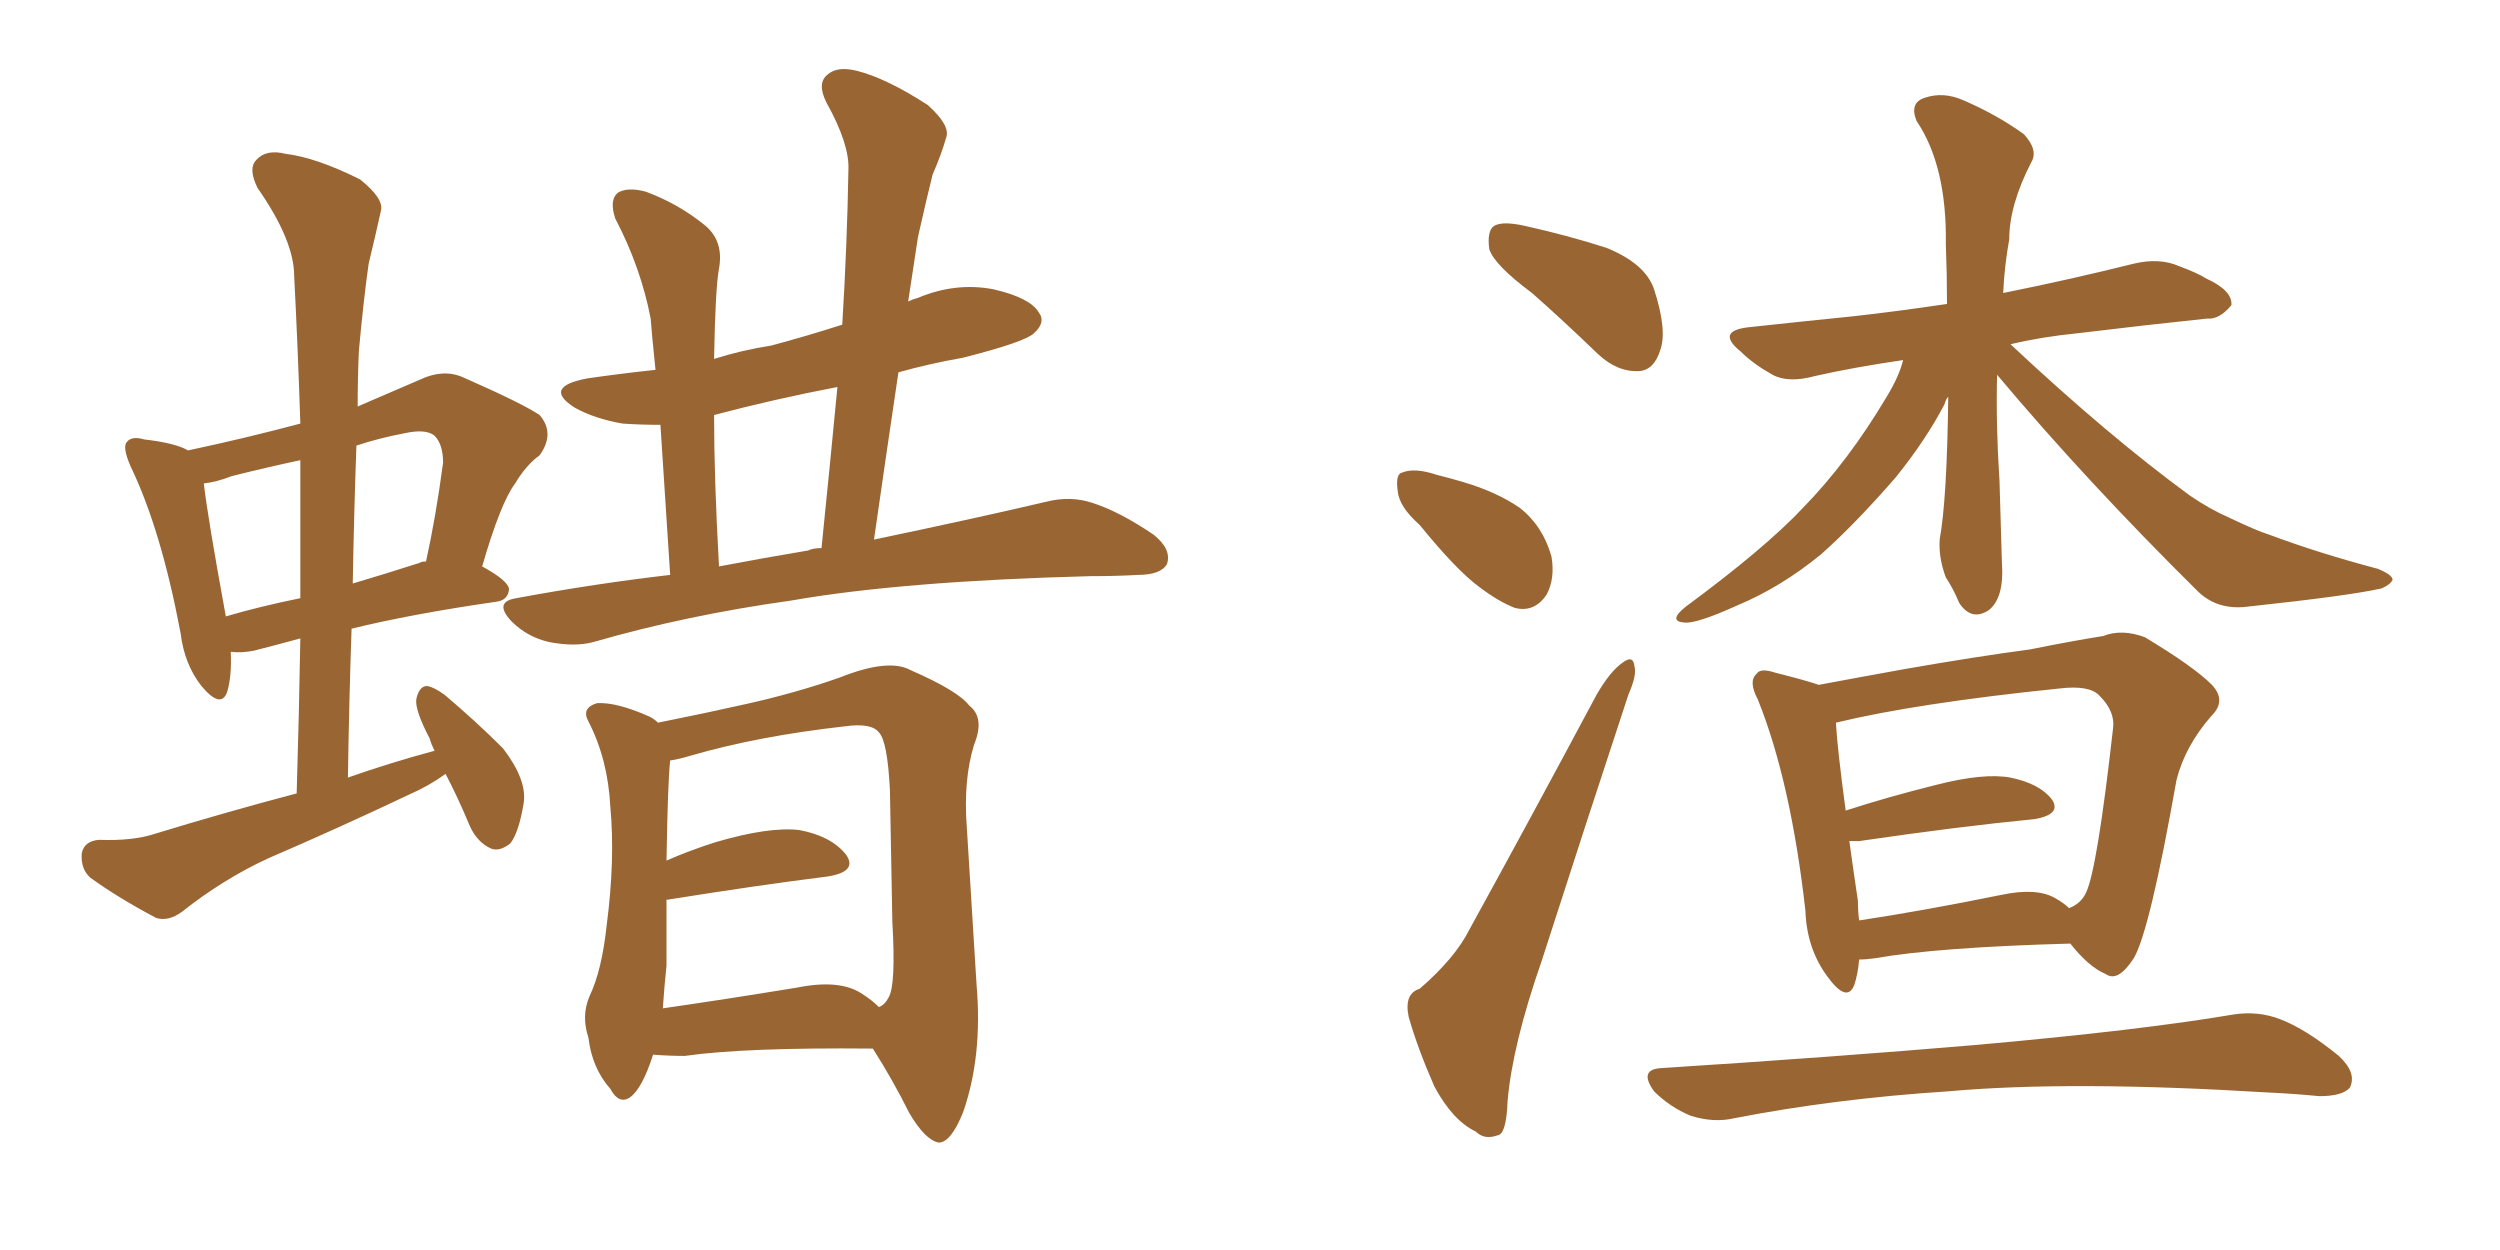 <svg xmlns="http://www.w3.org/2000/svg" xmlns:xlink="http://www.w3.org/1999/xlink" width="300" height="150"><path fill="#996633" padding="10" d="M80.42 68.99L80.42 68.99Q79.69 58.01 79.25 50.98L79.25 50.98Q76.90 50.98 74.71 50.83L74.71 50.83Q71.34 50.24 68.99 48.93L68.99 48.93Q65.04 46.44 70.46 45.41L70.46 45.41Q74.56 44.82 78.66 44.38L78.66 44.38Q78.22 40.14 78.08 38.23L78.08 38.23Q76.90 32.08 73.83 26.22L73.83 26.22Q73.10 24.02 74.12 23.14L74.12 23.14Q75.29 22.41 77.49 23.00L77.49 23.00Q81.45 24.46 84.67 27.10L84.67 27.10Q86.87 29.00 86.28 32.23L86.28 32.23Q85.84 34.57 85.69 43.07L85.69 43.07Q88.92 42.04 92.58 41.46L92.58 41.46Q96.97 40.28 101.07 38.96L101.07 38.96Q101.66 29.30 101.81 20.36L101.81 20.36Q101.95 17.29 99.17 12.30L99.17 12.30Q98.00 9.96 99.32 8.94L99.32 8.94Q100.49 7.91 102.83 8.50L102.83 8.50Q106.35 9.38 111.33 12.60L111.33 12.60Q114.11 15.09 113.53 16.55L113.53 16.55Q112.94 18.60 111.91 20.95L111.91 20.95Q111.18 23.88 110.16 28.42L110.16 28.42Q109.57 32.23 108.98 36.18L108.98 36.18Q109.57 35.89 110.16 35.74L110.16 35.74Q114.70 33.84 119.24 34.72L119.24 34.72Q123.63 35.74 124.66 37.50L124.66 37.50Q125.54 38.67 124.07 39.99L124.07 39.99Q123.05 41.02 115.58 42.92L115.58 42.92Q111.47 43.65 107.81 44.68L107.81 44.68Q106.35 54.49 104.88 64.75L104.88 64.75Q117.48 62.11 125.54 60.21L125.54 60.21Q128.47 59.47 131.10 60.35L131.10 60.35Q134.33 61.38 138.43 64.16L138.43 64.16Q140.63 65.92 140.04 67.68L140.04 67.68Q139.31 68.99 136.52 68.99L136.52 68.99Q133.89 69.14 130.81 69.14L130.81 69.14Q108.25 69.73 94.92 72.07L94.92 72.07Q82.32 73.83 71.19 77.05L71.19 77.05Q68.99 77.64 65.92 77.05L65.92 77.05Q63.28 76.46 61.38 74.56L61.38 74.56Q59.18 72.22 61.96 71.78L61.96 71.78Q71.48 70.02 80.42 68.99ZM96.97 66.06L96.97 66.06Q97.56 65.77 98.58 65.77L98.58 65.77Q99.61 55.66 100.49 46.44L100.49 46.44Q92.87 47.90 85.69 49.80L85.69 49.80Q85.69 57.42 86.28 67.97L86.28 67.97Q91.70 66.94 96.97 66.06ZM78.37 126.56L78.37 126.56Q77.05 130.66 75.59 131.69L75.59 131.69Q74.27 132.57 73.24 130.66L73.24 130.66Q71.04 128.17 70.61 124.51L70.61 124.51Q69.73 121.88 70.75 119.53L70.75 119.53Q72.22 116.46 72.80 111.04L72.80 111.04Q73.83 103.13 73.24 96.83L73.24 96.83Q72.95 91.11 70.61 86.57L70.61 86.57Q69.73 84.96 71.63 84.38L71.63 84.38Q73.97 84.23 77.93 85.99L77.93 85.99Q78.52 86.28 78.96 86.72L78.96 86.72Q84.81 85.55 89.36 84.52L89.36 84.52Q95.36 83.20 100.78 81.30L100.78 81.30Q106.64 78.96 109.28 80.42L109.28 80.42Q114.99 82.91 116.31 84.67L116.31 84.67Q118.21 86.13 116.89 89.36L116.89 89.36Q115.58 93.60 116.02 99.32L116.02 99.32Q116.60 108.84 117.19 118.21L117.19 118.21Q117.92 126.71 115.58 133.45L115.58 133.45Q114.11 137.11 112.65 137.11L112.65 137.11Q111.04 136.82 109.13 133.59L109.13 133.59Q107.08 129.49 104.74 125.83L104.74 125.83Q89.36 125.68 82.18 126.71L82.18 126.71Q80.27 126.71 78.37 126.56ZM103.42 119.24L103.42 119.24Q104.59 119.97 105.47 120.85L105.47 120.85Q106.20 120.56 106.64 119.68L106.64 119.68Q107.52 118.21 107.08 110.60L107.08 110.60Q106.93 102.83 106.79 94.78L106.79 94.78Q106.49 88.92 105.47 87.89L105.47 87.89Q104.59 86.72 101.37 87.16L101.37 87.16Q90.97 88.33 82.91 90.67L82.91 90.67Q81.45 91.11 80.42 91.26L80.42 91.26Q80.13 93.90 79.98 103.27L79.98 103.27Q82.62 102.10 85.84 101.07L85.84 101.07Q92.29 99.17 95.95 99.61L95.95 99.61Q99.76 100.34 101.51 102.54L101.51 102.54Q102.98 104.59 99.32 105.18L99.32 105.18Q91.11 106.20 80.13 107.96L80.13 107.96Q80.13 107.96 79.98 107.96L79.98 107.96Q79.98 111.47 79.98 115.87L79.98 115.87Q79.69 118.65 79.54 121.00L79.54 121.00Q86.72 119.97 95.65 118.51L95.65 118.51Q100.78 117.48 103.42 119.24ZM27.69 78.22L27.69 78.22Q27.83 81.15 27.25 83.06L27.25 83.06Q26.51 85.11 24.17 82.32L24.17 82.32Q22.12 79.69 21.68 76.03L21.68 76.03Q19.34 63.57 15.67 55.96L15.67 55.96Q14.65 53.61 15.23 53.03L15.23 53.03Q15.82 52.29 17.29 52.73L17.29 52.73Q21.09 53.17 22.56 54.05L22.56 54.05Q29.44 52.59 36.04 50.83L36.04 50.83Q35.74 41.60 35.30 33.11L35.30 33.11Q35.30 28.86 30.91 22.56L30.91 22.56Q29.74 20.21 30.76 19.19L30.76 19.19Q31.93 17.87 34.28 18.46L34.28 18.46Q37.94 18.90 43.21 21.53L43.21 21.53Q46.14 23.88 45.70 25.34L45.70 25.34Q45.12 27.98 44.24 31.64L44.24 31.64Q43.65 35.74 43.07 42.04L43.07 42.04Q42.92 45.26 42.92 48.78L42.92 48.78Q46.29 47.31 50.39 45.56L50.39 45.56Q53.17 44.24 55.52 45.26L55.52 45.26Q62.55 48.34 64.75 49.80L64.75 49.80Q66.65 52.00 64.75 54.64L64.75 54.64Q63.13 55.81 61.82 58.01L61.82 58.01Q60.06 60.35 57.86 67.97L57.86 67.97Q61.08 69.73 61.08 70.75L61.08 70.75Q60.94 72.07 59.47 72.22L59.47 72.22Q49.37 73.68 42.19 75.44L42.19 75.44Q41.89 84.08 41.75 93.31L41.75 93.31Q46.73 91.55 52.15 90.09L52.15 90.09Q51.71 89.21 51.56 88.62L51.56 88.62Q49.80 85.25 49.95 83.94L49.95 83.94Q50.24 82.47 51.12 82.32L51.12 82.32Q51.86 82.32 53.32 83.35L53.32 83.35Q57.13 86.57 60.35 89.79L60.35 89.79Q63.28 93.60 62.84 96.39L62.84 96.39Q62.26 99.90 61.23 101.22L61.23 101.22Q59.91 102.25 58.89 101.81L58.89 101.81Q57.28 101.07 56.40 99.17L56.40 99.17Q54.93 95.65 53.47 92.87L53.47 92.87Q51.42 94.34 49.07 95.36L49.07 95.36Q40.72 99.32 32.23 102.98L32.23 102.98Q26.81 105.47 21.83 109.42L21.83 109.42Q20.21 110.60 18.75 110.16L18.75 110.16Q14.06 107.67 10.84 105.32L10.84 105.32Q9.67 104.30 9.81 102.39L9.81 102.39Q10.11 100.93 11.87 100.78L11.87 100.78Q15.97 100.93 18.60 100.05L18.60 100.05Q27.25 97.41 35.60 95.21L35.60 95.21Q35.89 85.55 36.04 76.61L36.04 76.61Q32.81 77.49 30.47 78.08L30.47 78.08Q29.00 78.37 27.69 78.22ZM50.39 67.53L50.39 67.53Q50.54 67.38 51.12 67.38L51.12 67.38Q52.29 62.11 53.17 55.52L53.17 55.52Q53.17 53.32 52.15 52.29L52.15 52.29Q51.12 51.42 48.49 52.00L48.49 52.00Q45.41 52.59 42.77 53.47L42.77 53.47Q42.48 61.52 42.33 70.02L42.33 70.02Q46.29 68.85 50.39 67.53ZM27.10 73.97L27.10 73.97L27.10 73.97Q31.05 72.80 36.04 71.78L36.04 71.78Q36.04 63.28 36.04 55.22L36.04 55.22Q31.93 56.10 27.83 57.13L27.83 57.13Q25.93 57.86 24.46 58.01L24.46 58.01Q24.90 61.96 27.10 73.97ZM183.84 35.16L183.84 35.16Q179.30 31.79 178.71 29.88L178.71 29.88Q178.42 27.69 179.30 27.10L179.30 27.10Q180.32 26.51 182.96 27.10L182.96 27.10Q188.23 28.27 192.77 29.74L192.77 29.74Q197.46 31.64 198.49 34.72L198.49 34.72Q200.10 39.70 199.22 42.04L199.22 42.04Q198.49 44.38 196.73 44.53L196.73 44.53Q194.09 44.68 191.75 42.48L191.75 42.48Q187.50 38.38 183.84 35.16ZM170.36 62.99L170.36 62.99Q167.87 60.79 167.72 58.89L167.72 58.89Q167.43 56.84 168.31 56.69L168.31 56.69Q169.78 56.10 172.41 56.98L172.41 56.98Q174.17 57.42 175.63 57.86L175.63 57.86Q179.59 59.03 182.37 60.94L182.37 60.94Q185.16 63.13 186.18 66.80L186.18 66.80Q186.62 69.43 185.60 71.34L185.60 71.34Q184.13 73.54 181.79 72.95L181.79 72.95Q179.88 72.22 177.54 70.46L177.54 70.46Q174.76 68.41 170.36 62.99ZM170.36 118.65L170.36 118.65Q174.61 114.99 176.37 111.47L176.37 111.47Q183.54 98.44 191.60 83.35L191.60 83.35Q193.21 80.57 194.68 79.54L194.68 79.54Q196.00 78.52 196.14 79.98L196.14 79.98Q196.44 81.01 195.41 83.35L195.41 83.35Q190.43 98.44 185.01 115.28L185.01 115.28Q181.49 125.39 180.91 132.13L180.91 132.13Q180.76 136.08 179.74 136.23L179.74 136.23Q178.13 136.82 177.10 135.79L177.10 135.79Q174.32 134.47 172.12 130.37L172.12 130.37Q170.07 125.68 169.04 122.02L169.04 122.02Q168.46 119.24 170.36 118.65ZM199.37 128.17L199.37 128.17Q219.87 126.86 237.16 125.39L237.16 125.39Q256.93 123.63 268.07 121.73L268.07 121.73Q271.00 121.29 273.63 122.31L273.63 122.31Q276.71 123.49 280.66 126.71L280.66 126.71Q282.86 128.76 281.98 130.52L281.98 130.52Q281.10 131.54 278.32 131.54L278.32 131.54Q275.39 131.25 272.17 131.10L272.17 131.10Q248.44 129.64 233.79 130.96L233.79 130.96Q220.17 131.84 208.15 134.18L208.15 134.18Q205.66 134.77 202.88 133.89L202.88 133.89Q200.39 132.86 198.49 130.96L198.49 130.96Q196.58 128.32 199.37 128.17ZM223.10 115.14L223.10 115.14Q222.95 116.89 222.51 118.21L222.51 118.21Q221.63 120.41 219.29 117.19L219.29 117.19Q216.80 113.82 216.65 109.28L216.65 109.28Q214.89 93.75 210.94 83.94L210.94 83.94Q209.77 81.74 210.79 80.86L210.79 80.86Q211.23 80.13 212.99 80.71L212.99 80.71Q216.50 81.59 218.26 82.18L218.26 82.18Q222.95 81.30 228.66 80.27L228.66 80.27Q237.01 78.81 243.60 77.93L243.60 77.93Q248.73 76.90 252.39 76.32L252.39 76.32Q254.59 75.44 257.37 76.46L257.37 76.46Q263.23 79.98 265.43 82.18L265.43 82.18Q267.19 84.08 265.43 85.84L265.43 85.84Q262.21 89.50 261.18 93.60L261.18 93.60L261.18 93.60Q257.96 111.77 256.05 114.99L256.05 114.99Q254.15 117.92 252.69 116.89L252.69 116.89Q250.63 116.02 248.44 113.23L248.44 113.23Q232.47 113.67 225 114.99L225 114.99Q223.97 115.14 223.10 115.14ZM247.12 82.62L247.12 82.62Q229.98 84.38 220.31 86.72L220.31 86.72Q220.46 89.65 221.48 97.27L221.48 97.27Q226.46 95.65 232.32 94.19L232.32 94.19Q238.04 92.72 241.26 93.31L241.26 93.31Q244.78 94.04 246.24 95.95L246.24 95.95Q247.41 97.71 244.19 98.29L244.19 98.29Q235.11 99.17 223.10 100.93L223.10 100.93Q222.36 100.93 221.92 100.93L221.92 100.93Q222.36 104.15 222.95 108.11L222.95 108.11Q222.95 109.42 223.10 110.45L223.10 110.45Q230.86 109.28 240.23 107.37L240.23 107.37Q244.48 106.49 246.68 107.81L246.68 107.81Q247.71 108.40 248.29 108.98L248.29 108.98Q249.76 108.40 250.34 107.08L250.34 107.08Q251.66 104.30 253.56 87.45L253.56 87.45Q253.86 85.40 251.95 83.50L251.95 83.50Q250.78 82.18 247.12 82.62ZM241.26 41.31L241.26 41.31L241.26 41.31Q252.98 52.29 262.79 59.47L262.79 59.47Q265.14 61.08 267.48 62.11L267.48 62.11Q270.85 63.72 272.31 64.16L272.31 64.16Q278.17 66.36 285.35 68.26L285.35 68.26Q287.11 68.99 287.11 69.58L287.11 69.58Q286.82 70.17 285.79 70.61L285.79 70.61Q281.98 71.48 269.68 72.80L269.68 72.80Q266.16 73.24 263.82 71.04L263.82 71.04Q250.34 57.71 239.65 44.97L239.65 44.97Q239.50 51.12 239.94 57.71L239.94 57.71Q240.09 62.55 240.23 67.53L240.23 67.53Q240.53 71.78 238.62 73.24L238.62 73.24Q236.57 74.56 235.11 72.36L235.11 72.36Q234.38 70.61 233.50 69.29L233.50 69.29Q232.62 66.94 232.76 64.75L232.76 64.75Q233.64 59.91 233.79 47.61L233.79 47.61Q233.50 47.90 233.35 48.49L233.35 48.49Q231.15 52.73 227.49 57.28L227.49 57.28Q222.66 62.84 218.55 66.50L218.55 66.50Q213.72 70.46 208.45 72.66L208.45 72.66Q203.61 74.85 202.15 74.71L202.15 74.71Q200.10 74.56 202.29 72.80L202.29 72.80Q211.82 65.77 216.36 60.94L216.36 60.94Q221.78 55.37 226.32 47.75L226.32 47.75Q227.93 45.12 228.37 43.21L228.37 43.21Q222.36 44.09 217.82 45.12L217.82 45.12Q214.60 46.00 212.70 44.97L212.70 44.97Q210.35 43.65 208.89 42.19L208.89 42.19Q205.81 39.70 209.91 39.26L209.91 39.26Q216.65 38.53 222.51 37.94L222.51 37.94Q227.78 37.35 233.64 36.47L233.64 36.47Q233.64 32.96 233.50 29.30L233.50 29.30Q233.64 19.92 229.98 14.50L229.98 14.50Q229.10 12.30 231.01 11.72L231.01 11.72Q233.20 10.99 235.55 12.01L235.55 12.01Q239.65 13.77 242.87 16.11L242.87 16.11Q244.63 18.02 243.75 19.48L243.75 19.48Q241.11 24.61 241.11 28.71L241.11 28.71Q240.53 31.93 240.38 35.16L240.38 35.16Q248.44 33.54 256.05 31.64L256.05 31.64Q259.13 30.91 261.47 31.93L261.47 31.93Q263.82 32.81 264.70 33.40L264.70 33.40Q267.92 34.86 267.77 36.62L267.77 36.62Q266.31 38.38 264.84 38.23L264.84 38.23Q257.81 38.96 249.32 39.99L249.32 39.99Q244.92 40.43 241.26 41.31Z"/></svg>
